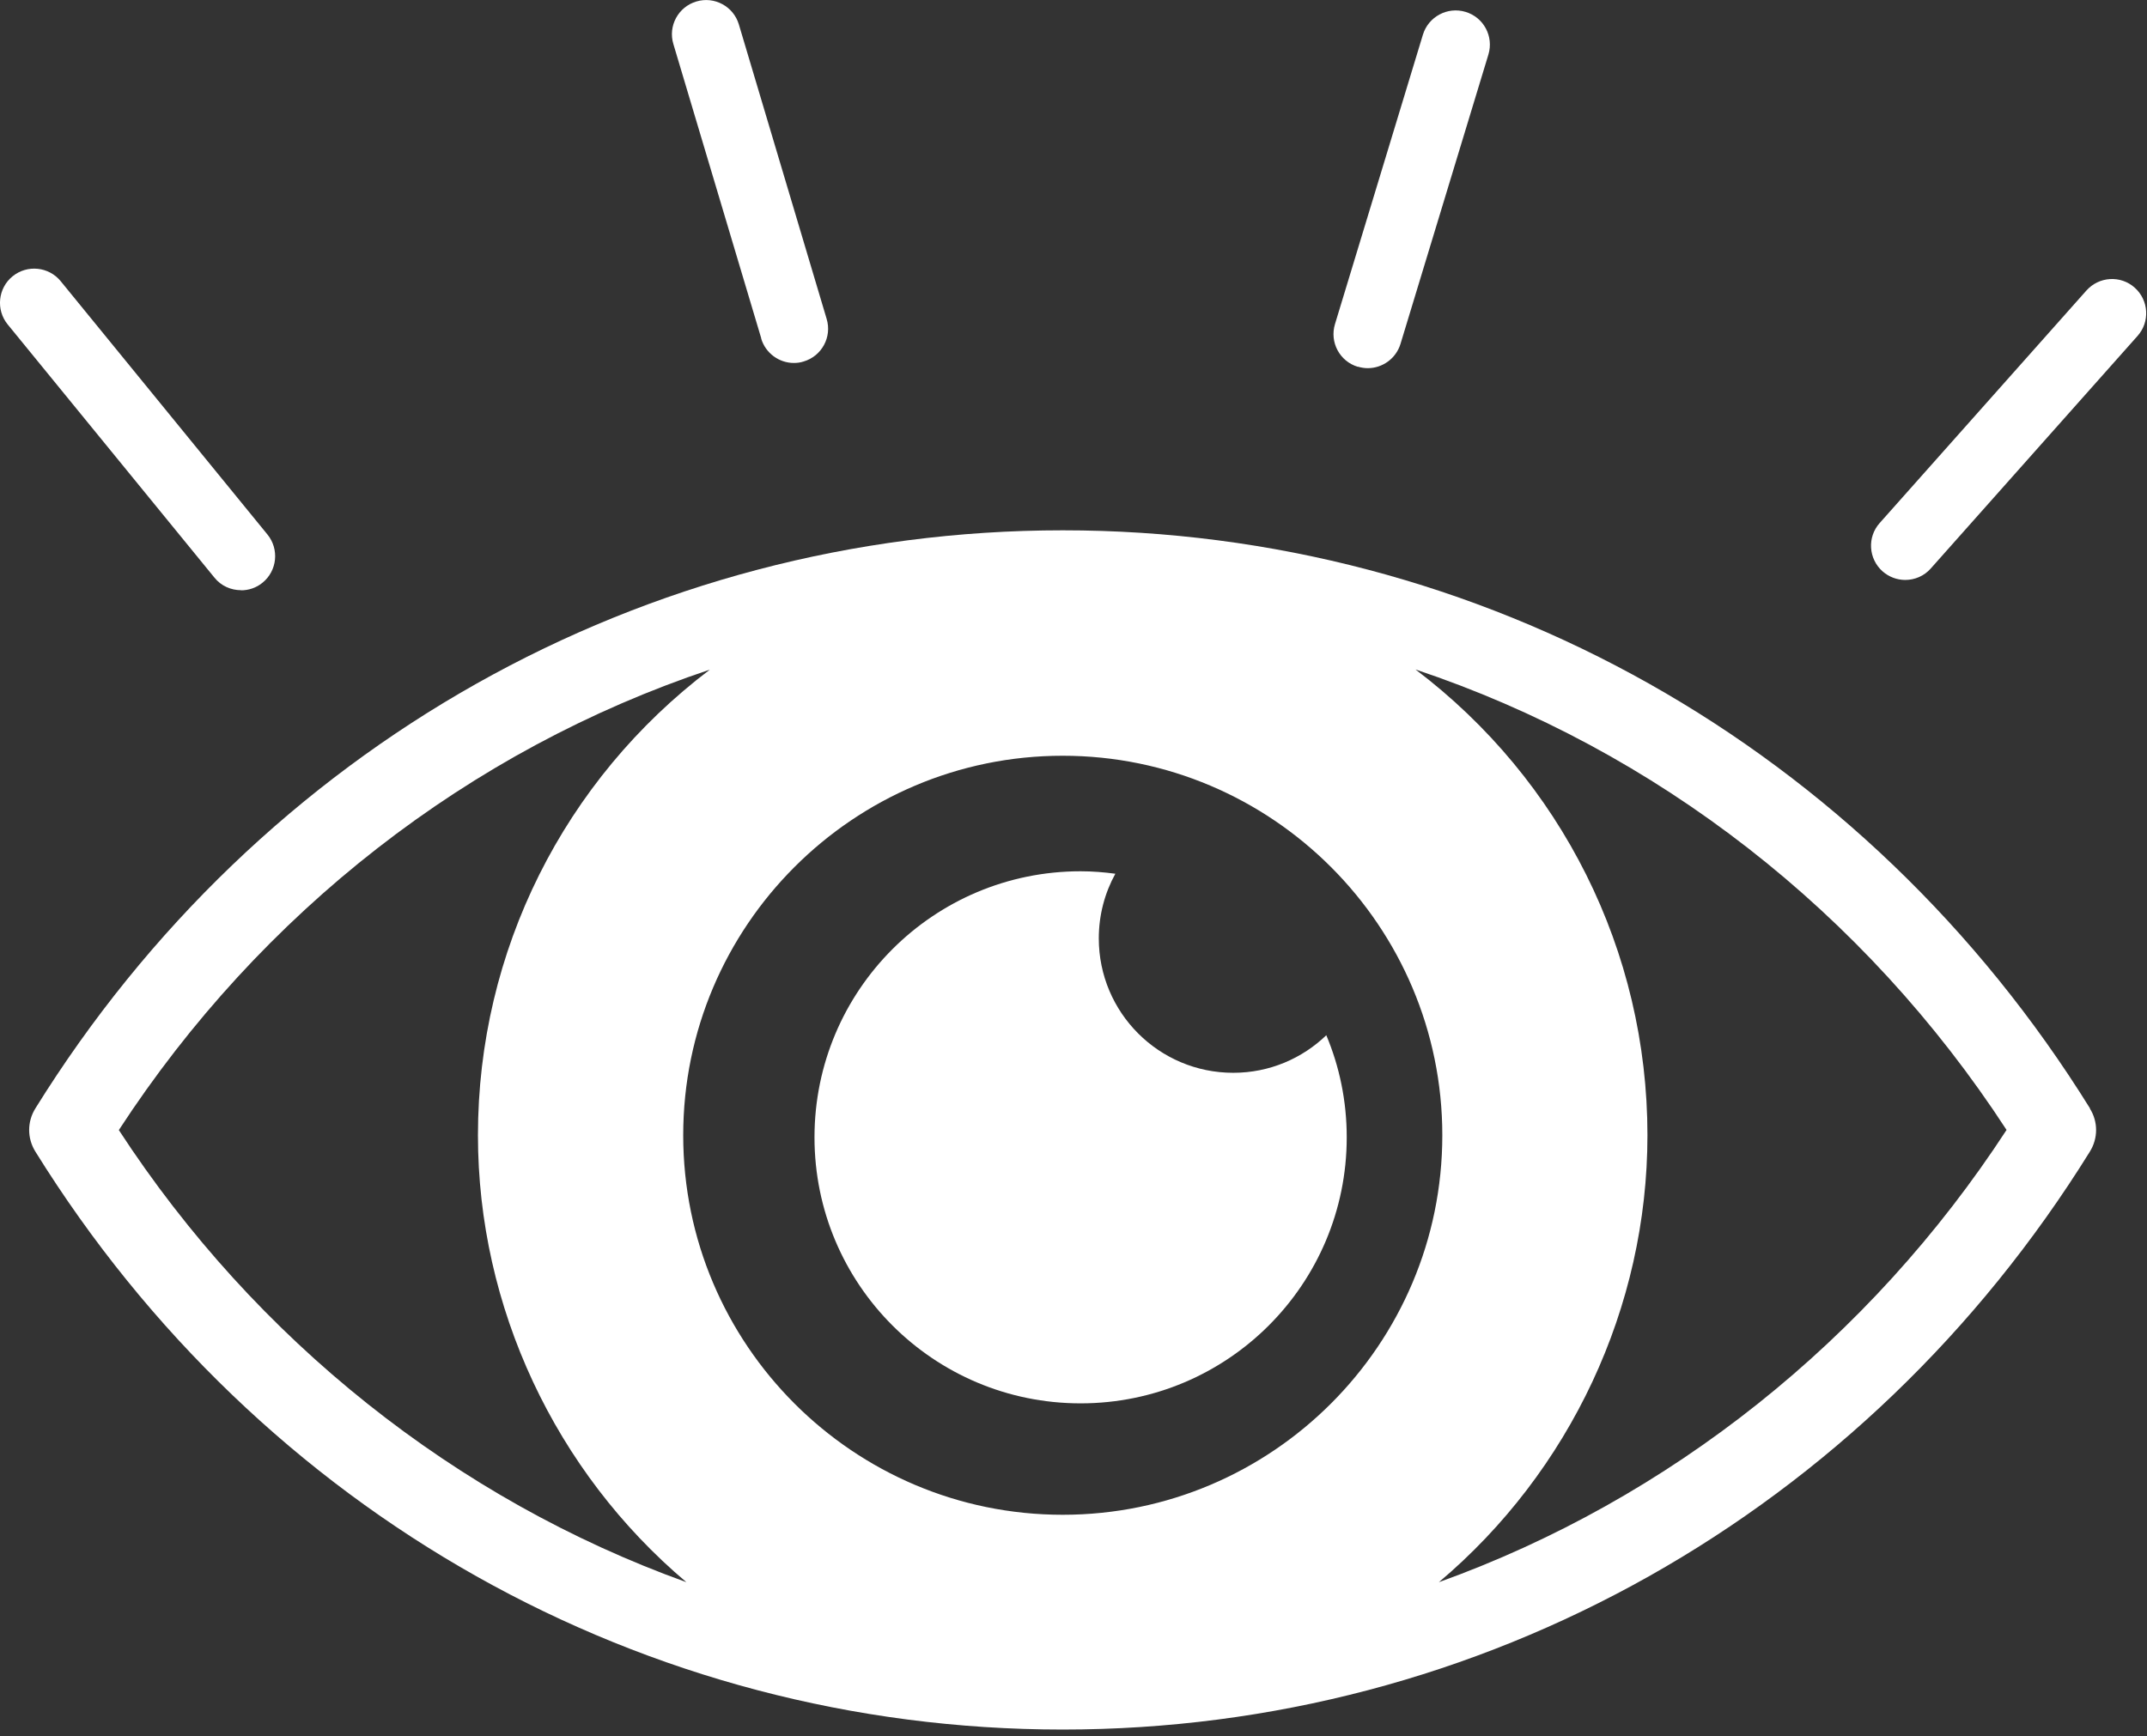<svg width="157" height="127" viewBox="0 0 157 127" fill="none" xmlns="http://www.w3.org/2000/svg">
<rect x="0" y="0" width="157" height="127" fill="#333333" stroke="none"/>
<g clip-path="url(#clip0_59_64)">
<path d="M152.83 81.07C136.39 54.6 108.31 38.79 77.72 38.79C47.13 38.79 19.03 54.6 2.59 81.07C1.98 82.05 1.98 83.26 2.59 84.24C19.03 110.71 47.12 126.51 77.71 126.51C108.3 126.51 136.39 110.71 152.82 84.24C153.43 83.26 153.43 82.05 152.82 81.08L152.83 81.07ZM77.71 55.28C93.01 55.28 105.47 67.73 105.47 83.04C105.47 98.35 93.02 110.8 77.71 110.8C62.4 110.8 49.96 98.35 49.96 83.04C49.96 67.73 62.41 55.28 77.71 55.28ZM34.95 83.04C34.95 95.62 40.6 107.63 50.19 115.73C33.35 109.67 18.7 98.02 8.69 82.66C19.07 66.72 34.32 54.86 51.91 48.98C41.24 57.06 34.95 69.57 34.95 83.04ZM120.47 83.04C120.47 69.57 114.19 57.06 103.51 48.97C121.1 54.85 136.35 66.71 146.73 82.65C136.72 98.02 122.07 109.67 105.22 115.73C114.82 107.63 120.47 95.62 120.47 83.03V83.04Z" fill="white"/>
<path d="M97 75.71C95.23 77.421 92.83 78.471 90.18 78.471C84.75 78.471 80.35 74.07 80.35 68.641C80.35 66.921 80.79 65.311 81.56 63.91C80.73 63.8 79.89 63.73 79.02 63.73C68.27 63.73 59.56 72.441 59.56 83.191C59.56 93.941 68.27 102.65 79.02 102.65C89.77 102.65 98.48 93.941 98.48 83.191C98.48 80.54 97.95 78.01 96.98 75.71H97Z" fill="white"/>
<path d="M55.66 24.76C55.98 25.84 56.98 26.55 58.05 26.55C58.29 26.55 58.53 26.52 58.77 26.44C60.09 26.05 60.85 24.65 60.45 23.33L54.03 1.79C53.64 0.47 52.24 -0.29 50.92 0.11C49.6 0.5 48.84 1.9 49.24 3.22L55.67 24.76H55.66Z" fill="white"/>
<path d="M99.29 26.82C99.53 26.89 99.78 26.93 100.02 26.93C101.09 26.93 102.08 26.23 102.41 25.16L108.84 3.99C109.24 2.67 108.5 1.27 107.17 0.87C105.85 0.47 104.45 1.22 104.05 2.54L97.62 23.71C97.22 25.03 97.96 26.43 99.29 26.83V26.82Z" fill="white"/>
<path d="M156.1 21.04C155.07 20.12 153.49 20.22 152.57 21.25L137.45 38.26C136.53 39.29 136.63 40.87 137.66 41.79C138.14 42.21 138.73 42.42 139.32 42.42C140.01 42.42 140.7 42.14 141.19 41.58L156.31 24.57C157.23 23.54 157.13 21.96 156.1 21.04Z" fill="white"/>
<path d="M17.62 43.18C18.18 43.18 18.74 43 19.2 42.62C20.27 41.75 20.43 40.17 19.56 39.1L4.44 20.57C3.57 19.5 1.99 19.34 0.92 20.21C-0.15 21.08 -0.31 22.66 0.56 23.73L15.68 42.25C16.17 42.86 16.89 43.17 17.62 43.17V43.18Z" fill="white"/>
</g>
<defs>
<clipPath id="clip0_59_64">
<rect width="156.94" height="126.51" fill="white"/>
</clipPath>
</defs>
</svg>
